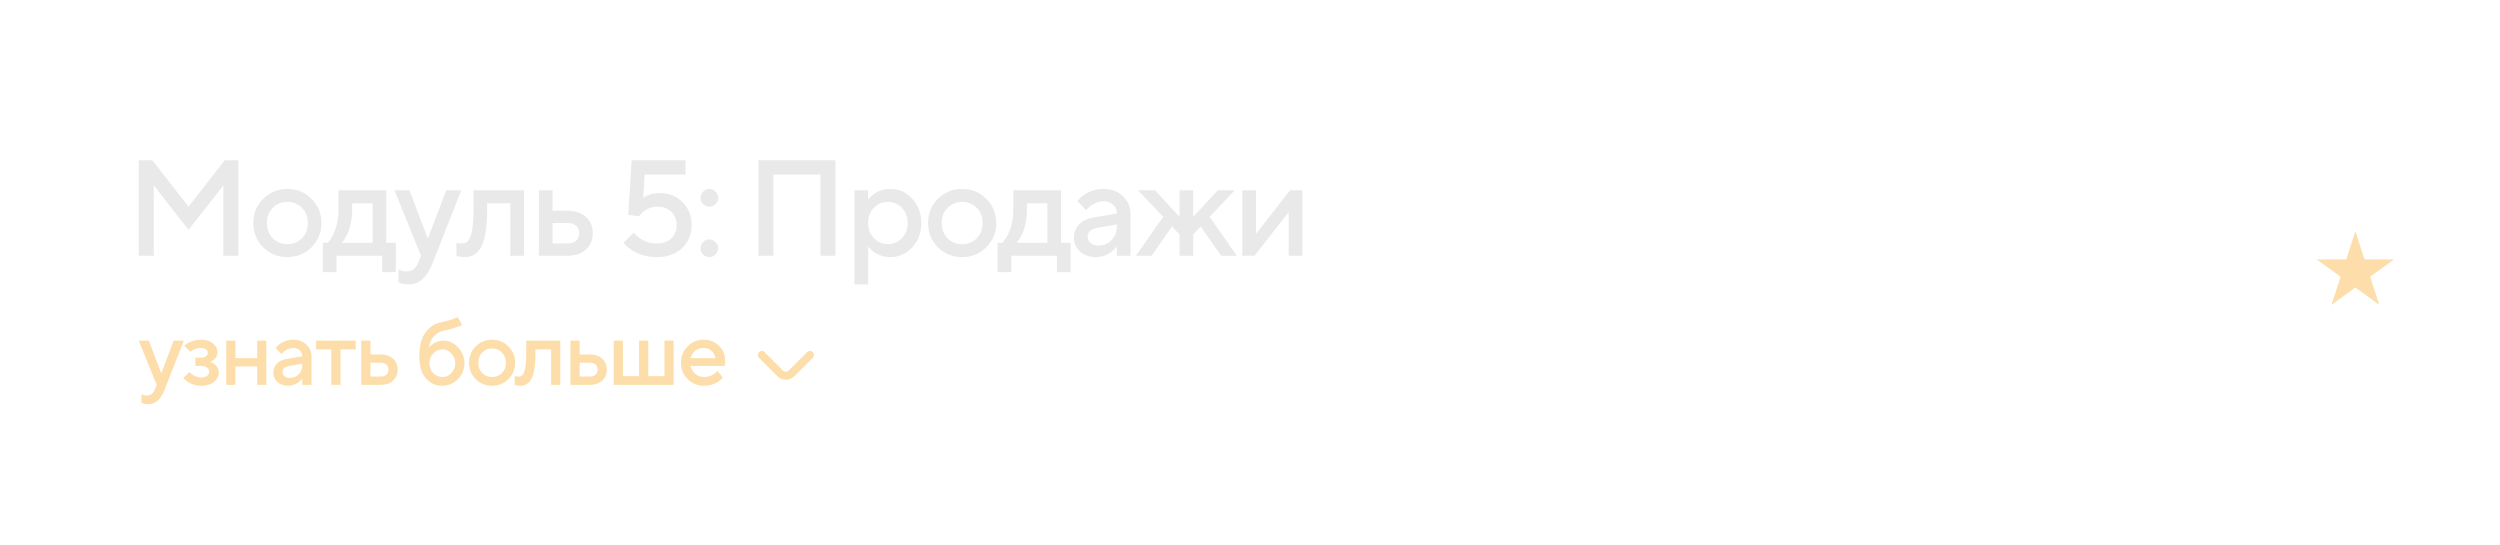 <?xml version="1.0" encoding="UTF-8"?> <svg xmlns="http://www.w3.org/2000/svg" width="275" height="60" viewBox="0 0 275 60" fill="none"><path d="M15.267 28.132V17.632H16.767L20.741 22.732L24.716 17.632H26.216V28.132H24.567V20.407L20.741 25.282L16.916 20.407V28.132H15.267ZM28.942 27.202C28.222 26.472 27.862 25.582 27.862 24.532C27.862 23.482 28.222 22.597 28.942 21.877C29.672 21.147 30.562 20.782 31.612 20.782C32.662 20.782 33.547 21.147 34.267 21.877C34.997 22.597 35.362 23.482 35.362 24.532C35.362 25.582 34.997 26.472 34.267 27.202C33.547 27.922 32.662 28.282 31.612 28.282C30.562 28.282 29.672 27.922 28.942 27.202ZM30.007 26.212C30.437 26.642 30.972 26.857 31.612 26.857C32.252 26.857 32.787 26.642 33.217 26.212C33.647 25.772 33.862 25.212 33.862 24.532C33.862 23.852 33.647 23.297 33.217 22.867C32.787 22.427 32.252 22.207 31.612 22.207C30.972 22.207 30.437 22.427 30.007 22.867C29.577 23.297 29.362 23.852 29.362 24.532C29.362 25.212 29.577 25.772 30.007 26.212ZM35.513 29.932V26.707H36.038C36.248 26.487 36.448 26.192 36.638 25.822C37.038 25.022 37.238 24.092 37.238 23.032V20.932H42.488V26.707H43.538V29.932H42.038V28.132H37.013V29.932H35.513ZM37.613 26.707H40.988V22.357H38.738V23.032C38.738 24.092 38.548 25.022 38.168 25.822C38.008 26.152 37.823 26.447 37.613 26.707ZM43.837 31.057V29.632C43.877 29.652 43.962 29.692 44.092 29.752C44.282 29.822 44.497 29.857 44.737 29.857C45.327 29.857 45.752 29.532 46.012 28.882L46.312 28.132L43.387 20.932H45.037L47.062 26.257L49.087 20.932H50.737L47.587 28.957C46.977 30.507 46.102 31.282 44.962 31.282C44.652 31.282 44.382 31.247 44.152 31.177L43.837 31.057ZM50.212 28.132V26.707L50.392 26.752C50.532 26.772 50.647 26.782 50.737 26.782C51.047 26.782 51.287 26.702 51.457 26.542C51.637 26.372 51.787 26.002 51.907 25.432C52.027 24.862 52.087 24.062 52.087 23.032V20.932H57.637V28.132H56.137V22.357H53.587V23.032C53.587 24.052 53.527 24.917 53.407 25.627C53.287 26.327 53.112 26.867 52.882 27.247C52.652 27.617 52.392 27.882 52.102 28.042C51.822 28.202 51.492 28.282 51.112 28.282C50.882 28.282 50.667 28.257 50.467 28.207C50.397 28.197 50.312 28.172 50.212 28.132ZM60.78 26.782H62.43C62.84 26.782 63.155 26.682 63.375 26.482C63.595 26.282 63.705 26.007 63.705 25.657C63.705 25.307 63.595 25.032 63.375 24.832C63.155 24.632 62.84 24.532 62.43 24.532H60.78V26.782ZM59.28 28.132V20.932H60.78V23.182H62.43C63.28 23.182 63.955 23.412 64.455 23.872C64.955 24.332 65.205 24.927 65.205 25.657C65.205 26.387 64.955 26.982 64.455 27.442C63.955 27.902 63.28 28.132 62.43 28.132H59.28ZM68.58 26.707L69.705 25.582C69.865 25.792 70.075 25.992 70.335 26.182C70.895 26.582 71.535 26.782 72.255 26.782C72.925 26.782 73.455 26.597 73.845 26.227C74.235 25.857 74.43 25.367 74.43 24.757C74.43 24.147 74.235 23.657 73.845 23.287C73.455 22.917 72.925 22.732 72.255 22.732C71.755 22.732 71.27 22.907 70.8 23.257C70.59 23.437 70.425 23.612 70.305 23.782L69.105 23.632L69.48 17.632H75.405V19.207H70.905L70.755 21.757C70.905 21.657 71.065 21.572 71.235 21.502C71.655 21.322 72.095 21.232 72.555 21.232C73.575 21.232 74.415 21.567 75.075 22.237C75.745 22.897 76.08 23.737 76.08 24.757C76.08 25.787 75.73 26.632 75.03 27.292C74.33 27.952 73.405 28.282 72.255 28.282C71.205 28.282 70.285 28.022 69.495 27.502C69.155 27.292 68.85 27.027 68.58 26.707ZM77.337 27.997C77.147 27.797 77.052 27.567 77.052 27.307C77.052 27.047 77.147 26.822 77.337 26.632C77.537 26.432 77.767 26.332 78.027 26.332C78.287 26.332 78.512 26.432 78.702 26.632C78.902 26.822 79.002 27.047 79.002 27.307C79.002 27.567 78.902 27.797 78.702 27.997C78.512 28.187 78.287 28.282 78.027 28.282C77.767 28.282 77.537 28.187 77.337 27.997ZM77.337 22.447C77.147 22.247 77.052 22.017 77.052 21.757C77.052 21.497 77.147 21.272 77.337 21.082C77.537 20.882 77.767 20.782 78.027 20.782C78.287 20.782 78.512 20.882 78.702 21.082C78.902 21.272 79.002 21.497 79.002 21.757C79.002 22.017 78.902 22.247 78.702 22.447C78.512 22.637 78.287 22.732 78.027 22.732C77.767 22.732 77.537 22.637 77.337 22.447ZM83.423 28.132V17.632H91.898V28.132H90.248V19.207H85.073V28.132H83.423ZM93.993 31.282V20.932H95.493V21.982C95.632 21.762 95.828 21.562 96.078 21.382C96.618 20.982 97.248 20.782 97.968 20.782C98.888 20.782 99.677 21.142 100.337 21.862C101.007 22.572 101.342 23.462 101.342 24.532C101.342 25.602 101.007 26.497 100.337 27.217C99.677 27.927 98.888 28.282 97.968 28.282C97.248 28.282 96.618 28.082 96.078 27.682C95.828 27.492 95.632 27.292 95.493 27.082V31.282H93.993ZM96.123 26.197C96.543 26.637 97.058 26.857 97.668 26.857C98.278 26.857 98.793 26.637 99.213 26.197C99.632 25.757 99.843 25.202 99.843 24.532C99.843 23.862 99.632 23.307 99.213 22.867C98.793 22.427 98.278 22.207 97.668 22.207C97.058 22.207 96.543 22.427 96.123 22.867C95.703 23.307 95.493 23.862 95.493 24.532C95.493 25.202 95.703 25.757 96.123 26.197ZM103.167 27.202C102.447 26.472 102.087 25.582 102.087 24.532C102.087 23.482 102.447 22.597 103.167 21.877C103.897 21.147 104.787 20.782 105.837 20.782C106.887 20.782 107.772 21.147 108.492 21.877C109.222 22.597 109.587 23.482 109.587 24.532C109.587 25.582 109.222 26.472 108.492 27.202C107.772 27.922 106.887 28.282 105.837 28.282C104.787 28.282 103.897 27.922 103.167 27.202ZM104.232 26.212C104.662 26.642 105.197 26.857 105.837 26.857C106.477 26.857 107.012 26.642 107.442 26.212C107.872 25.772 108.087 25.212 108.087 24.532C108.087 23.852 107.872 23.297 107.442 22.867C107.012 22.427 106.477 22.207 105.837 22.207C105.197 22.207 104.662 22.427 104.232 22.867C103.802 23.297 103.587 23.852 103.587 24.532C103.587 25.212 103.802 25.772 104.232 26.212ZM109.738 29.932V26.707H110.263C110.473 26.487 110.673 26.192 110.863 25.822C111.263 25.022 111.463 24.092 111.463 23.032V20.932H116.713V26.707H117.763V29.932H116.263V28.132H111.238V29.932H109.738ZM111.838 26.707H115.213V22.357H112.963V23.032C112.963 24.092 112.773 25.022 112.393 25.822C112.233 26.152 112.048 26.447 111.838 26.707ZM122.858 28.132V27.082C122.718 27.292 122.528 27.492 122.288 27.682C121.748 28.082 121.163 28.282 120.533 28.282C119.833 28.282 119.258 28.077 118.808 27.667C118.358 27.257 118.133 26.762 118.133 26.182C118.133 25.592 118.318 25.097 118.688 24.697C119.068 24.297 119.583 24.042 120.233 23.932L122.858 23.482C122.858 23.092 122.718 22.772 122.438 22.522C122.158 22.262 121.798 22.132 121.358 22.132C120.918 22.132 120.463 22.297 119.993 22.627C119.823 22.747 119.653 22.907 119.483 23.107L118.508 22.132C118.708 21.872 118.948 21.647 119.228 21.457C119.858 21.007 120.568 20.782 121.358 20.782C122.248 20.782 122.968 21.047 123.518 21.577C124.078 22.097 124.358 22.757 124.358 23.557V28.132H122.858ZM122.858 24.907V24.682L120.758 25.057C120.008 25.187 119.633 25.512 119.633 26.032C119.633 26.302 119.738 26.532 119.948 26.722C120.168 26.912 120.463 27.007 120.833 27.007C121.403 27.007 121.883 26.807 122.273 26.407C122.663 26.007 122.858 25.507 122.858 24.907ZM124.951 28.132L127.951 23.857L125.176 20.932H127.051L129.751 23.857V20.932H131.251V23.857L133.951 20.932H135.826L133.051 23.857L136.051 28.132H134.326L132.076 24.907L131.251 25.807V28.132H129.751V25.807L128.926 24.907L126.676 28.132H124.951ZM136.655 28.132V20.932H138.155V25.732L141.905 20.932H143.255V28.132H141.755V23.332L138.005 28.132H136.655Z" fill="#E9E9E9"></path><path d="M15.561 44.311V43.348C15.588 43.361 15.646 43.388 15.733 43.429C15.862 43.476 16.007 43.5 16.169 43.5C16.568 43.5 16.855 43.28 17.031 42.841L17.234 42.334L15.257 37.468H16.372L17.741 41.067L19.109 37.468H20.224L18.095 42.892C17.683 43.939 17.092 44.463 16.321 44.463C16.112 44.463 15.929 44.439 15.774 44.392L15.561 44.311ZM20.171 41.574L20.83 40.915C20.924 41.023 21.043 41.124 21.185 41.219C21.495 41.422 21.816 41.523 22.148 41.523C22.418 41.523 22.627 41.462 22.776 41.341C22.931 41.212 23.009 41.053 23.009 40.864C23.009 40.695 22.931 40.553 22.776 40.438C22.627 40.317 22.418 40.256 22.148 40.256H21.489V39.344H22.097C22.34 39.344 22.526 39.293 22.654 39.192C22.79 39.09 22.857 38.972 22.857 38.837C22.857 38.675 22.793 38.543 22.665 38.441C22.536 38.333 22.347 38.279 22.097 38.279C21.786 38.279 21.502 38.35 21.245 38.492C21.144 38.539 21.039 38.607 20.931 38.695L20.272 38.036C20.401 37.914 20.553 37.803 20.728 37.702C21.161 37.478 21.617 37.367 22.097 37.367C22.651 37.367 23.094 37.502 23.425 37.773C23.756 38.043 23.922 38.364 23.922 38.736C23.922 39.08 23.786 39.361 23.516 39.577C23.374 39.685 23.239 39.759 23.11 39.8C23.286 39.861 23.445 39.942 23.587 40.043C23.911 40.3 24.073 40.607 24.073 40.965C24.073 41.364 23.898 41.709 23.546 41.999C23.195 42.29 22.729 42.435 22.148 42.435C21.593 42.435 21.1 42.293 20.668 42.01C20.458 41.874 20.293 41.729 20.171 41.574ZM24.889 42.334V37.468H25.902V39.394H28.285V37.468H29.298V42.334H28.285V40.307H25.902V42.334H24.889ZM33.254 42.334V41.624C33.159 41.766 33.031 41.901 32.868 42.03C32.503 42.3 32.108 42.435 31.682 42.435C31.209 42.435 30.821 42.297 30.517 42.02C30.212 41.743 30.061 41.408 30.061 41.016C30.061 40.617 30.186 40.283 30.436 40.013C30.692 39.742 31.04 39.57 31.48 39.496L33.254 39.192C33.254 38.928 33.159 38.712 32.97 38.543C32.781 38.367 32.537 38.279 32.24 38.279C31.942 38.279 31.635 38.391 31.317 38.614C31.203 38.695 31.088 38.803 30.973 38.938L30.314 38.279C30.449 38.104 30.611 37.952 30.8 37.823C31.226 37.519 31.706 37.367 32.24 37.367C32.841 37.367 33.328 37.546 33.7 37.904C34.078 38.256 34.267 38.702 34.267 39.242V42.334H33.254ZM33.254 40.155V40.003L31.834 40.256C31.328 40.344 31.074 40.563 31.074 40.915C31.074 41.097 31.145 41.253 31.287 41.381C31.436 41.51 31.635 41.574 31.885 41.574C32.27 41.574 32.595 41.439 32.858 41.168C33.122 40.898 33.254 40.56 33.254 40.155ZM36.444 42.334V38.431H34.772V37.468H39.13V38.431H37.458V42.334H36.444ZM40.749 41.422H41.864C42.142 41.422 42.355 41.354 42.503 41.219C42.652 41.084 42.726 40.898 42.726 40.661C42.726 40.425 42.652 40.239 42.503 40.104C42.355 39.969 42.142 39.901 41.864 39.901H40.749V41.422ZM39.736 42.334V37.468H40.749V38.989H41.864C42.439 38.989 42.895 39.144 43.233 39.455C43.571 39.766 43.74 40.168 43.74 40.661C43.74 41.155 43.571 41.557 43.233 41.868C42.895 42.179 42.439 42.334 41.864 42.334H39.736ZM50.328 34.883L50.835 35.745C50.666 35.819 50.504 35.887 50.349 35.948C49.923 36.11 49.443 36.245 48.909 36.353C47.909 36.563 47.334 37.188 47.186 38.229C47.301 38.093 47.436 37.968 47.591 37.854C47.956 37.597 48.345 37.468 48.757 37.468C49.372 37.468 49.913 37.715 50.379 38.208C50.852 38.695 51.089 39.276 51.089 39.952C51.089 40.634 50.849 41.219 50.369 41.706C49.889 42.192 49.318 42.435 48.656 42.435C47.919 42.435 47.311 42.155 46.831 41.594C46.358 41.033 46.121 40.249 46.121 39.242C46.121 38.093 46.344 37.208 46.791 36.587C47.243 35.958 47.831 35.576 48.554 35.441C49.027 35.34 49.456 35.221 49.842 35.086C50.085 34.992 50.247 34.924 50.328 34.883ZM47.652 41.036C47.936 41.327 48.27 41.472 48.656 41.472C49.041 41.472 49.372 41.327 49.649 41.036C49.933 40.739 50.075 40.378 50.075 39.952C50.075 39.526 49.933 39.168 49.649 38.877C49.372 38.58 49.041 38.431 48.656 38.431C48.27 38.431 47.936 38.58 47.652 38.877C47.375 39.168 47.236 39.526 47.236 39.952C47.236 40.378 47.375 40.739 47.652 41.036ZM52.326 41.706C51.839 41.212 51.596 40.611 51.596 39.901C51.596 39.192 51.839 38.594 52.326 38.107C52.819 37.614 53.421 37.367 54.13 37.367C54.84 37.367 55.438 37.614 55.924 38.107C56.418 38.594 56.664 39.192 56.664 39.901C56.664 40.611 56.418 41.212 55.924 41.706C55.438 42.192 54.84 42.435 54.13 42.435C53.421 42.435 52.819 42.192 52.326 41.706ZM53.046 41.036C53.336 41.327 53.698 41.472 54.13 41.472C54.563 41.472 54.924 41.327 55.215 41.036C55.505 40.739 55.651 40.361 55.651 39.901C55.651 39.442 55.505 39.067 55.215 38.776C54.924 38.479 54.563 38.33 54.13 38.33C53.698 38.33 53.336 38.479 53.046 38.776C52.755 39.067 52.61 39.442 52.61 39.901C52.61 40.361 52.755 40.739 53.046 41.036ZM56.617 42.334V41.371L56.739 41.401C56.833 41.415 56.911 41.422 56.972 41.422C57.181 41.422 57.343 41.368 57.458 41.26C57.58 41.145 57.681 40.895 57.762 40.509C57.843 40.124 57.884 39.584 57.884 38.888V37.468H61.635V42.334H60.621V38.431H58.898V38.888C58.898 39.577 58.857 40.161 58.776 40.641C58.695 41.114 58.577 41.479 58.421 41.736C58.266 41.986 58.09 42.165 57.894 42.273C57.705 42.381 57.482 42.435 57.225 42.435C57.07 42.435 56.924 42.419 56.789 42.385C56.742 42.378 56.684 42.361 56.617 42.334ZM63.759 41.422H64.874C65.151 41.422 65.364 41.354 65.513 41.219C65.661 41.084 65.736 40.898 65.736 40.661C65.736 40.425 65.661 40.239 65.513 40.104C65.364 39.969 65.151 39.901 64.874 39.901H63.759V41.422ZM62.745 42.334V37.468H63.759V38.989H64.874C65.448 38.989 65.904 39.144 66.242 39.455C66.58 39.766 66.749 40.168 66.749 40.661C66.749 41.155 66.58 41.557 66.242 41.868C65.904 42.179 65.448 42.334 64.874 42.334H62.745ZM67.509 42.334V37.468H68.523V41.371H70.297V37.468H71.311V41.371H73.085V37.468H74.098V42.334H67.509ZM78.914 40.813L79.522 41.523C79.393 41.692 79.224 41.844 79.015 41.979C78.555 42.283 78.032 42.435 77.444 42.435C76.734 42.435 76.133 42.192 75.639 41.706C75.153 41.212 74.91 40.611 74.91 39.901C74.91 39.192 75.15 38.594 75.629 38.107C76.116 37.614 76.704 37.367 77.393 37.367C78.082 37.367 78.65 37.593 79.096 38.046C79.549 38.492 79.775 39.06 79.775 39.749C79.775 39.81 79.765 39.932 79.745 40.114L79.725 40.256H75.974C76.035 40.601 76.204 40.891 76.481 41.128C76.758 41.358 77.096 41.472 77.494 41.472C77.859 41.472 78.204 41.364 78.528 41.148C78.677 41.053 78.805 40.942 78.914 40.813ZM75.974 39.394H78.711C78.63 39.05 78.478 38.779 78.255 38.583C78.032 38.381 77.745 38.279 77.393 38.279C76.677 38.279 76.204 38.651 75.974 39.394Z" fill="#FDDEAA"></path><path d="M89.401 38.739C89.361 38.697 89.312 38.664 89.258 38.642C89.204 38.62 89.147 38.608 89.089 38.608C89.03 38.608 88.973 38.62 88.919 38.642C88.865 38.664 88.817 38.697 88.776 38.739L86.757 40.757C86.716 40.798 86.668 40.831 86.614 40.853C86.56 40.876 86.502 40.887 86.444 40.887C86.386 40.887 86.329 40.876 86.275 40.853C86.221 40.831 86.172 40.798 86.131 40.757L84.113 38.739C84.072 38.697 84.023 38.664 83.969 38.642C83.916 38.62 83.858 38.608 83.8 38.608C83.742 38.608 83.684 38.62 83.63 38.642C83.577 38.664 83.528 38.697 83.487 38.739C83.405 38.821 83.359 38.933 83.359 39.049C83.359 39.166 83.405 39.277 83.487 39.36L85.51 41.383C85.758 41.63 86.094 41.77 86.444 41.77C86.795 41.77 87.131 41.63 87.379 41.383L89.401 39.36C89.484 39.277 89.53 39.166 89.53 39.049C89.53 38.933 89.484 38.821 89.401 38.739Z" fill="#FDDEAA"></path><path d="M259.092 25.438L260.097 28.532H263.35L260.718 30.443L261.723 33.537L259.092 31.625L256.46 33.537L257.466 30.443L254.834 28.532H258.087L259.092 25.438Z" fill="#FDDEAA"></path></svg> 